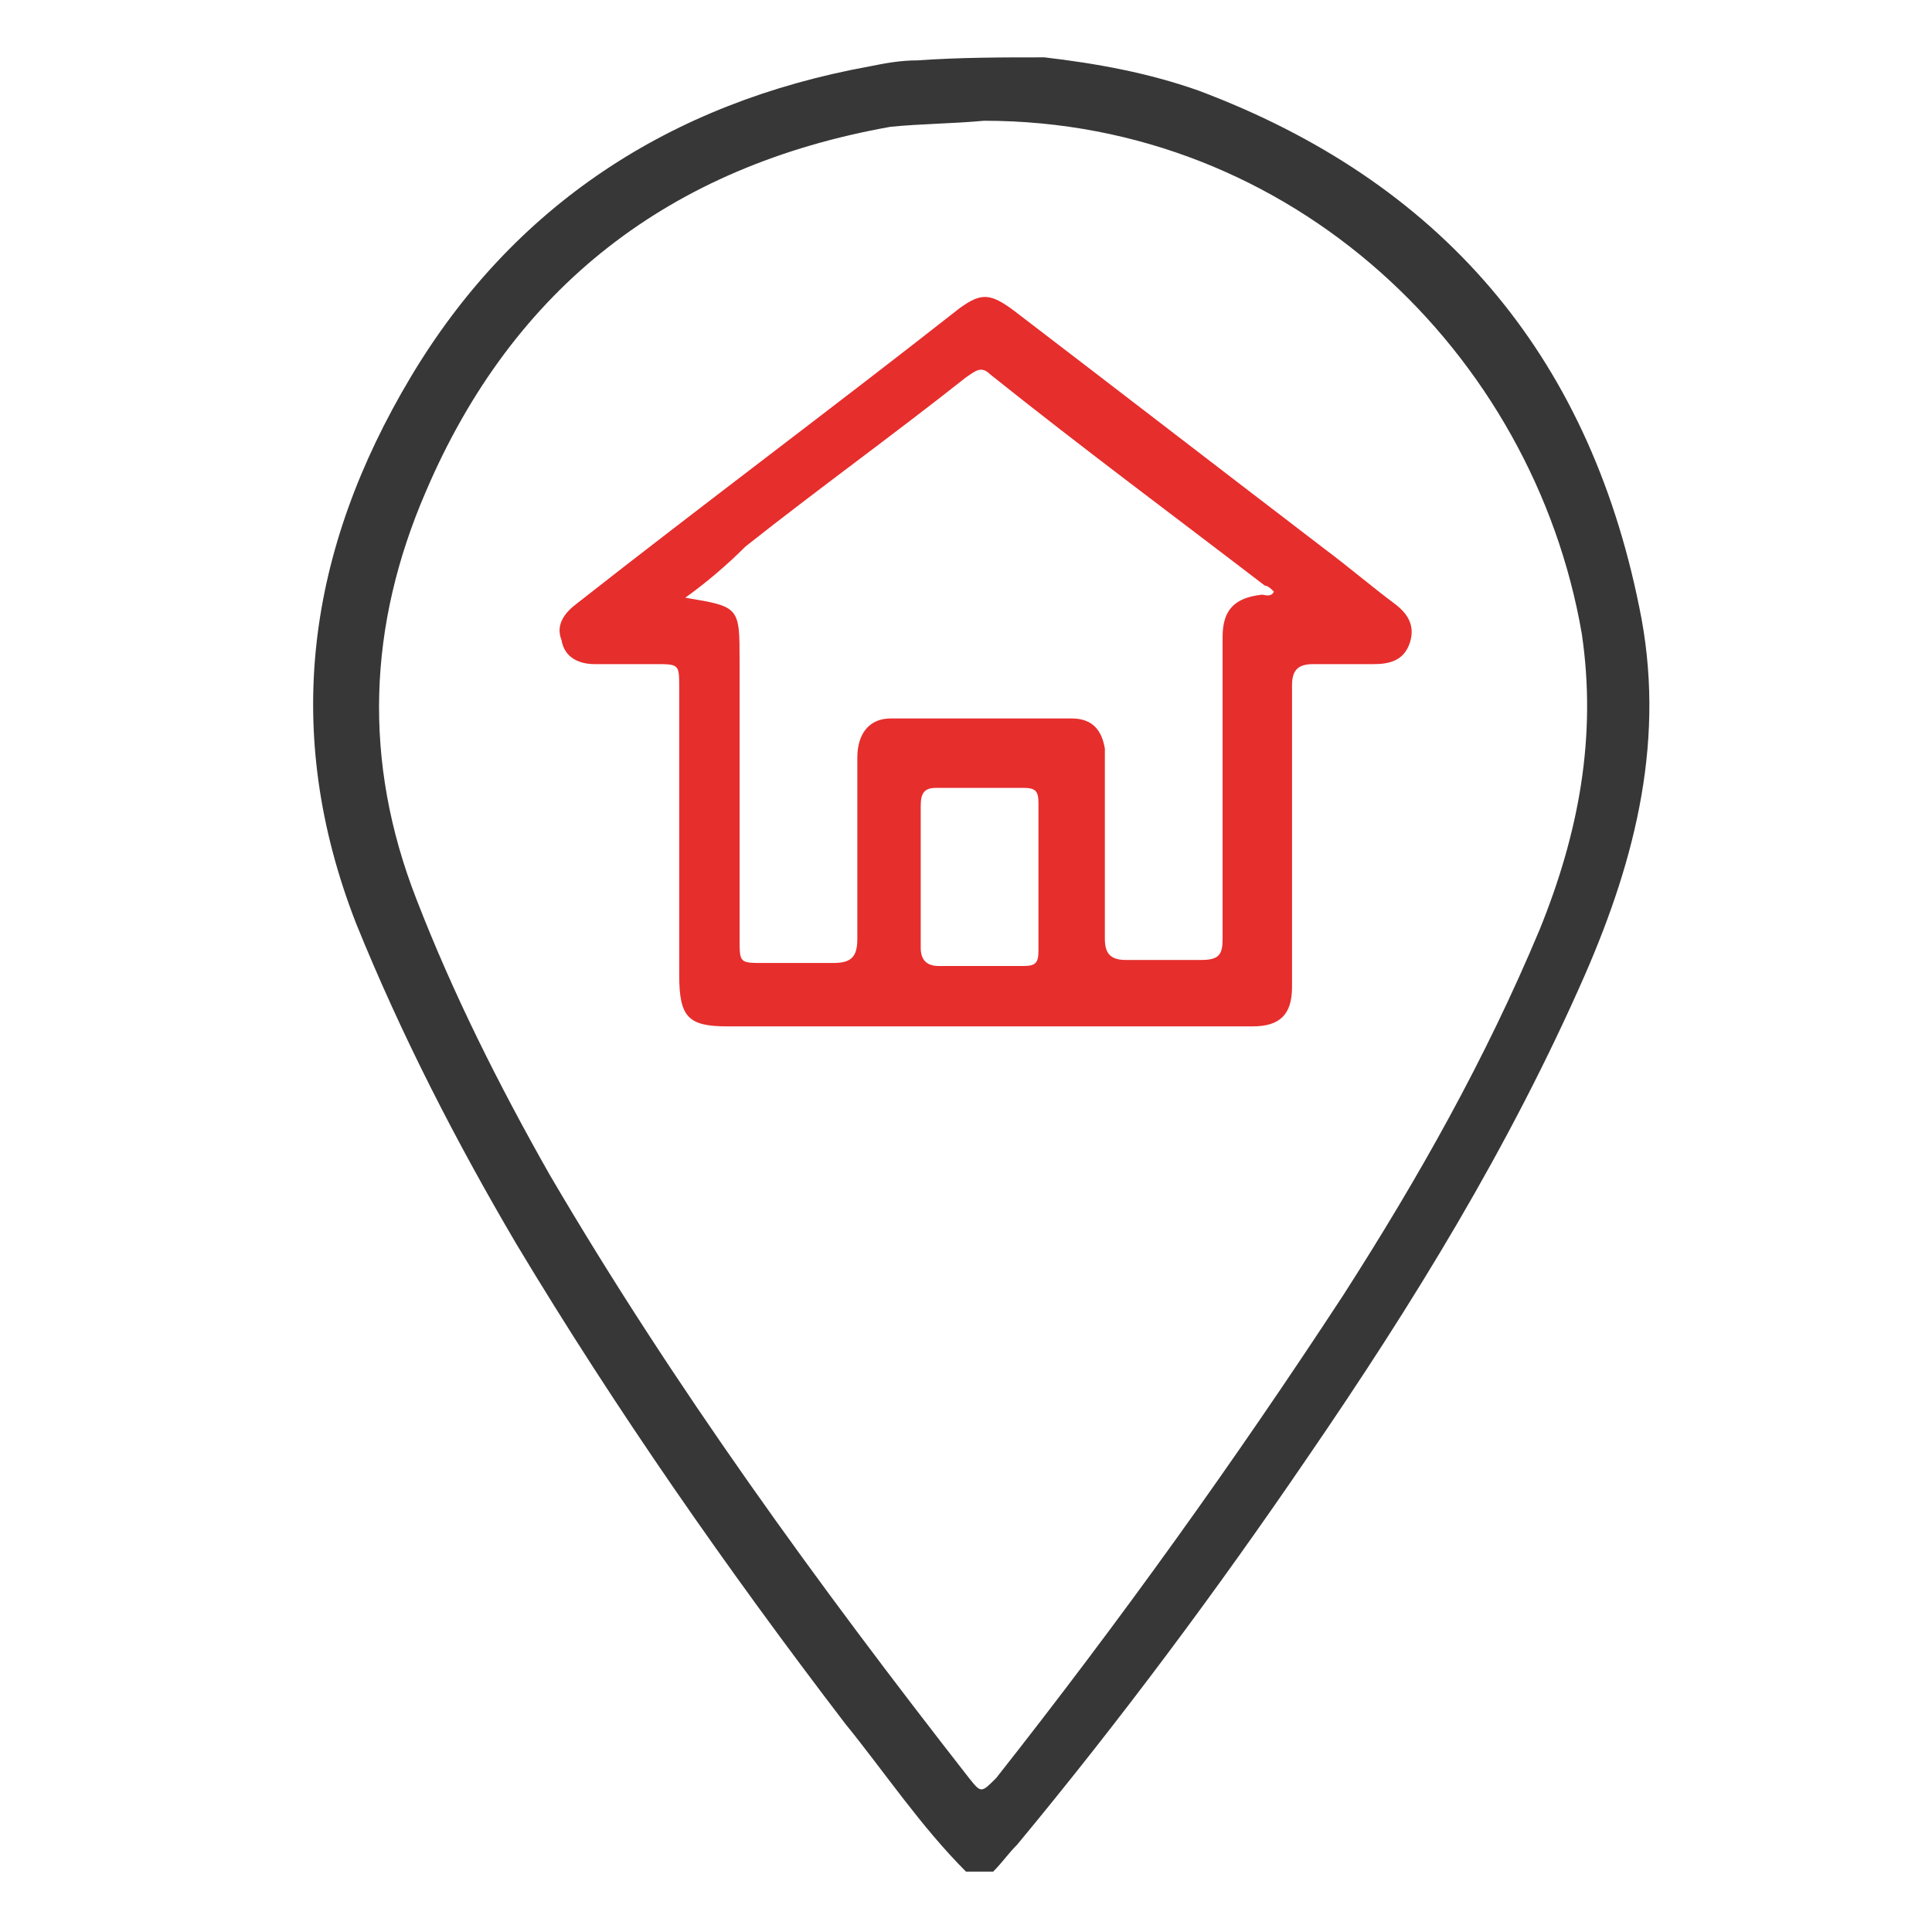 <?xml version="1.0" encoding="utf-8"?>
<!-- Generator: Adobe Illustrator 18.1.1, SVG Export Plug-In . SVG Version: 6.00 Build 0)  -->
<svg version="1.1" id="Layer_1" xmlns="http://www.w3.org/2000/svg" xmlns:xlink="http://www.w3.org/1999/xlink" x="0px" y="0px"
	 viewBox="0 0 64 64" enable-background="new 0 0 64 64" xml:space="preserve">
<path fill="#373737" d="M34.6,1.9c1.7,0.2,3.4,0.5,5.1,1.1c8,3,12.9,8.7,14.6,17.1c0.9,4.3-0.1,8.3-1.8,12.2
	C50,38,46.8,43.2,43.3,48.3c-3,4.4-6.2,8.7-9.6,12.8c-0.3,0.3-0.5,0.6-0.8,0.9c-0.3,0-0.6,0-0.9,0c-1.5-1.5-2.7-3.3-4-4.9
	c-3.9-5.1-7.6-10.4-10.9-15.9c-2-3.4-3.8-6.9-5.3-10.6c-2.5-6.4-1.6-12.4,1.8-18.1C17,6.8,22.2,3.4,28.8,2.2c0.5-0.1,1-0.2,1.6-0.2
	C31.8,1.9,33.2,1.9,34.6,1.9z M32.6,4c-1.1,0.1-2.1,0.1-3.1,0.2C22.2,5.5,17,9.5,14.1,16.3c-1.9,4.4-2.1,8.9-0.3,13.5
	c1.2,3.1,2.7,6.1,4.4,9.1c4.1,7,8.9,13.6,13.9,20c0.4,0.5,0.4,0.5,0.9,0c4.1-5.2,7.9-10.5,11.5-16c2.5-3.9,4.7-7.8,6.5-12.1
	c1.3-3.2,1.9-6.4,1.4-9.8C50.8,11.7,42.8,4,32.6,4z"/>
<path fill="#E62E2D" d="M32.5,34c-2.8,0-5.6,0-8.4,0c-1.3,0-1.6-0.3-1.6-1.7c0-3.2,0-6.3,0-9.5c0-0.8,0-0.8-0.8-0.8
	c-0.7,0-1.3,0-2,0c-0.5,0-1-0.2-1.1-0.8c-0.2-0.5,0.1-0.9,0.5-1.2c4.2-3.3,8.5-6.5,12.7-9.8c0.7-0.5,1-0.5,1.8,0.1
	c3.4,2.6,6.9,5.3,10.3,7.9c0.8,0.6,1.5,1.2,2.3,1.8c0.4,0.3,0.7,0.7,0.5,1.3c-0.2,0.6-0.7,0.7-1.2,0.7c-0.7,0-1.3,0-2,0
	c-0.5,0-0.7,0.2-0.7,0.7c0,3.1,0,6.3,0,9.4c0,0.2,0,0.4,0,0.6c0,0.9-0.4,1.3-1.3,1.3C38.3,34,35.4,34,32.5,34z M22.7,19.8
	c1.8,0.3,1.8,0.3,1.8,2.1c0,3.1,0,6.1,0,9.2c0,0.8,0,0.8,0.8,0.8c0.8,0,1.5,0,2.3,0c0.6,0,0.8-0.2,0.8-0.8c0-0.9,0-1.9,0-2.8
	c0-1.1,0-2.1,0-3.2c0-0.8,0.4-1.3,1.1-1.3c2,0,4,0,6,0c0.7,0,1,0.4,1.1,1c0,0.3,0,0.5,0,0.8c0,1.8,0,3.7,0,5.5
	c0,0.5,0.2,0.7,0.7,0.7c0.8,0,1.6,0,2.5,0c0.6,0,0.7-0.2,0.7-0.7c0-3.3,0-6.7,0-10c0-0.9,0.4-1.3,1.3-1.4c0.1,0,0.3,0.1,0.4-0.1
	c-0.1-0.1-0.2-0.2-0.3-0.2c-3-2.3-6.1-4.6-9.1-7c-0.3-0.3-0.5-0.1-0.8,0.1c-2.4,1.9-4.9,3.7-7.3,5.6C24.1,18.7,23.4,19.3,22.7,19.8z
	 M30.5,29c0,0.8,0,1.6,0,2.4c0,0.4,0.2,0.6,0.6,0.6c0.9,0,1.9,0,2.8,0c0.4,0,0.5-0.1,0.5-0.5c0-1.6,0-3.3,0-4.9
	c0-0.4-0.1-0.5-0.5-0.5c-1,0-1.9,0-2.9,0c-0.4,0-0.5,0.2-0.5,0.6C30.5,27.4,30.5,28.2,30.5,29z"/>
</svg>
